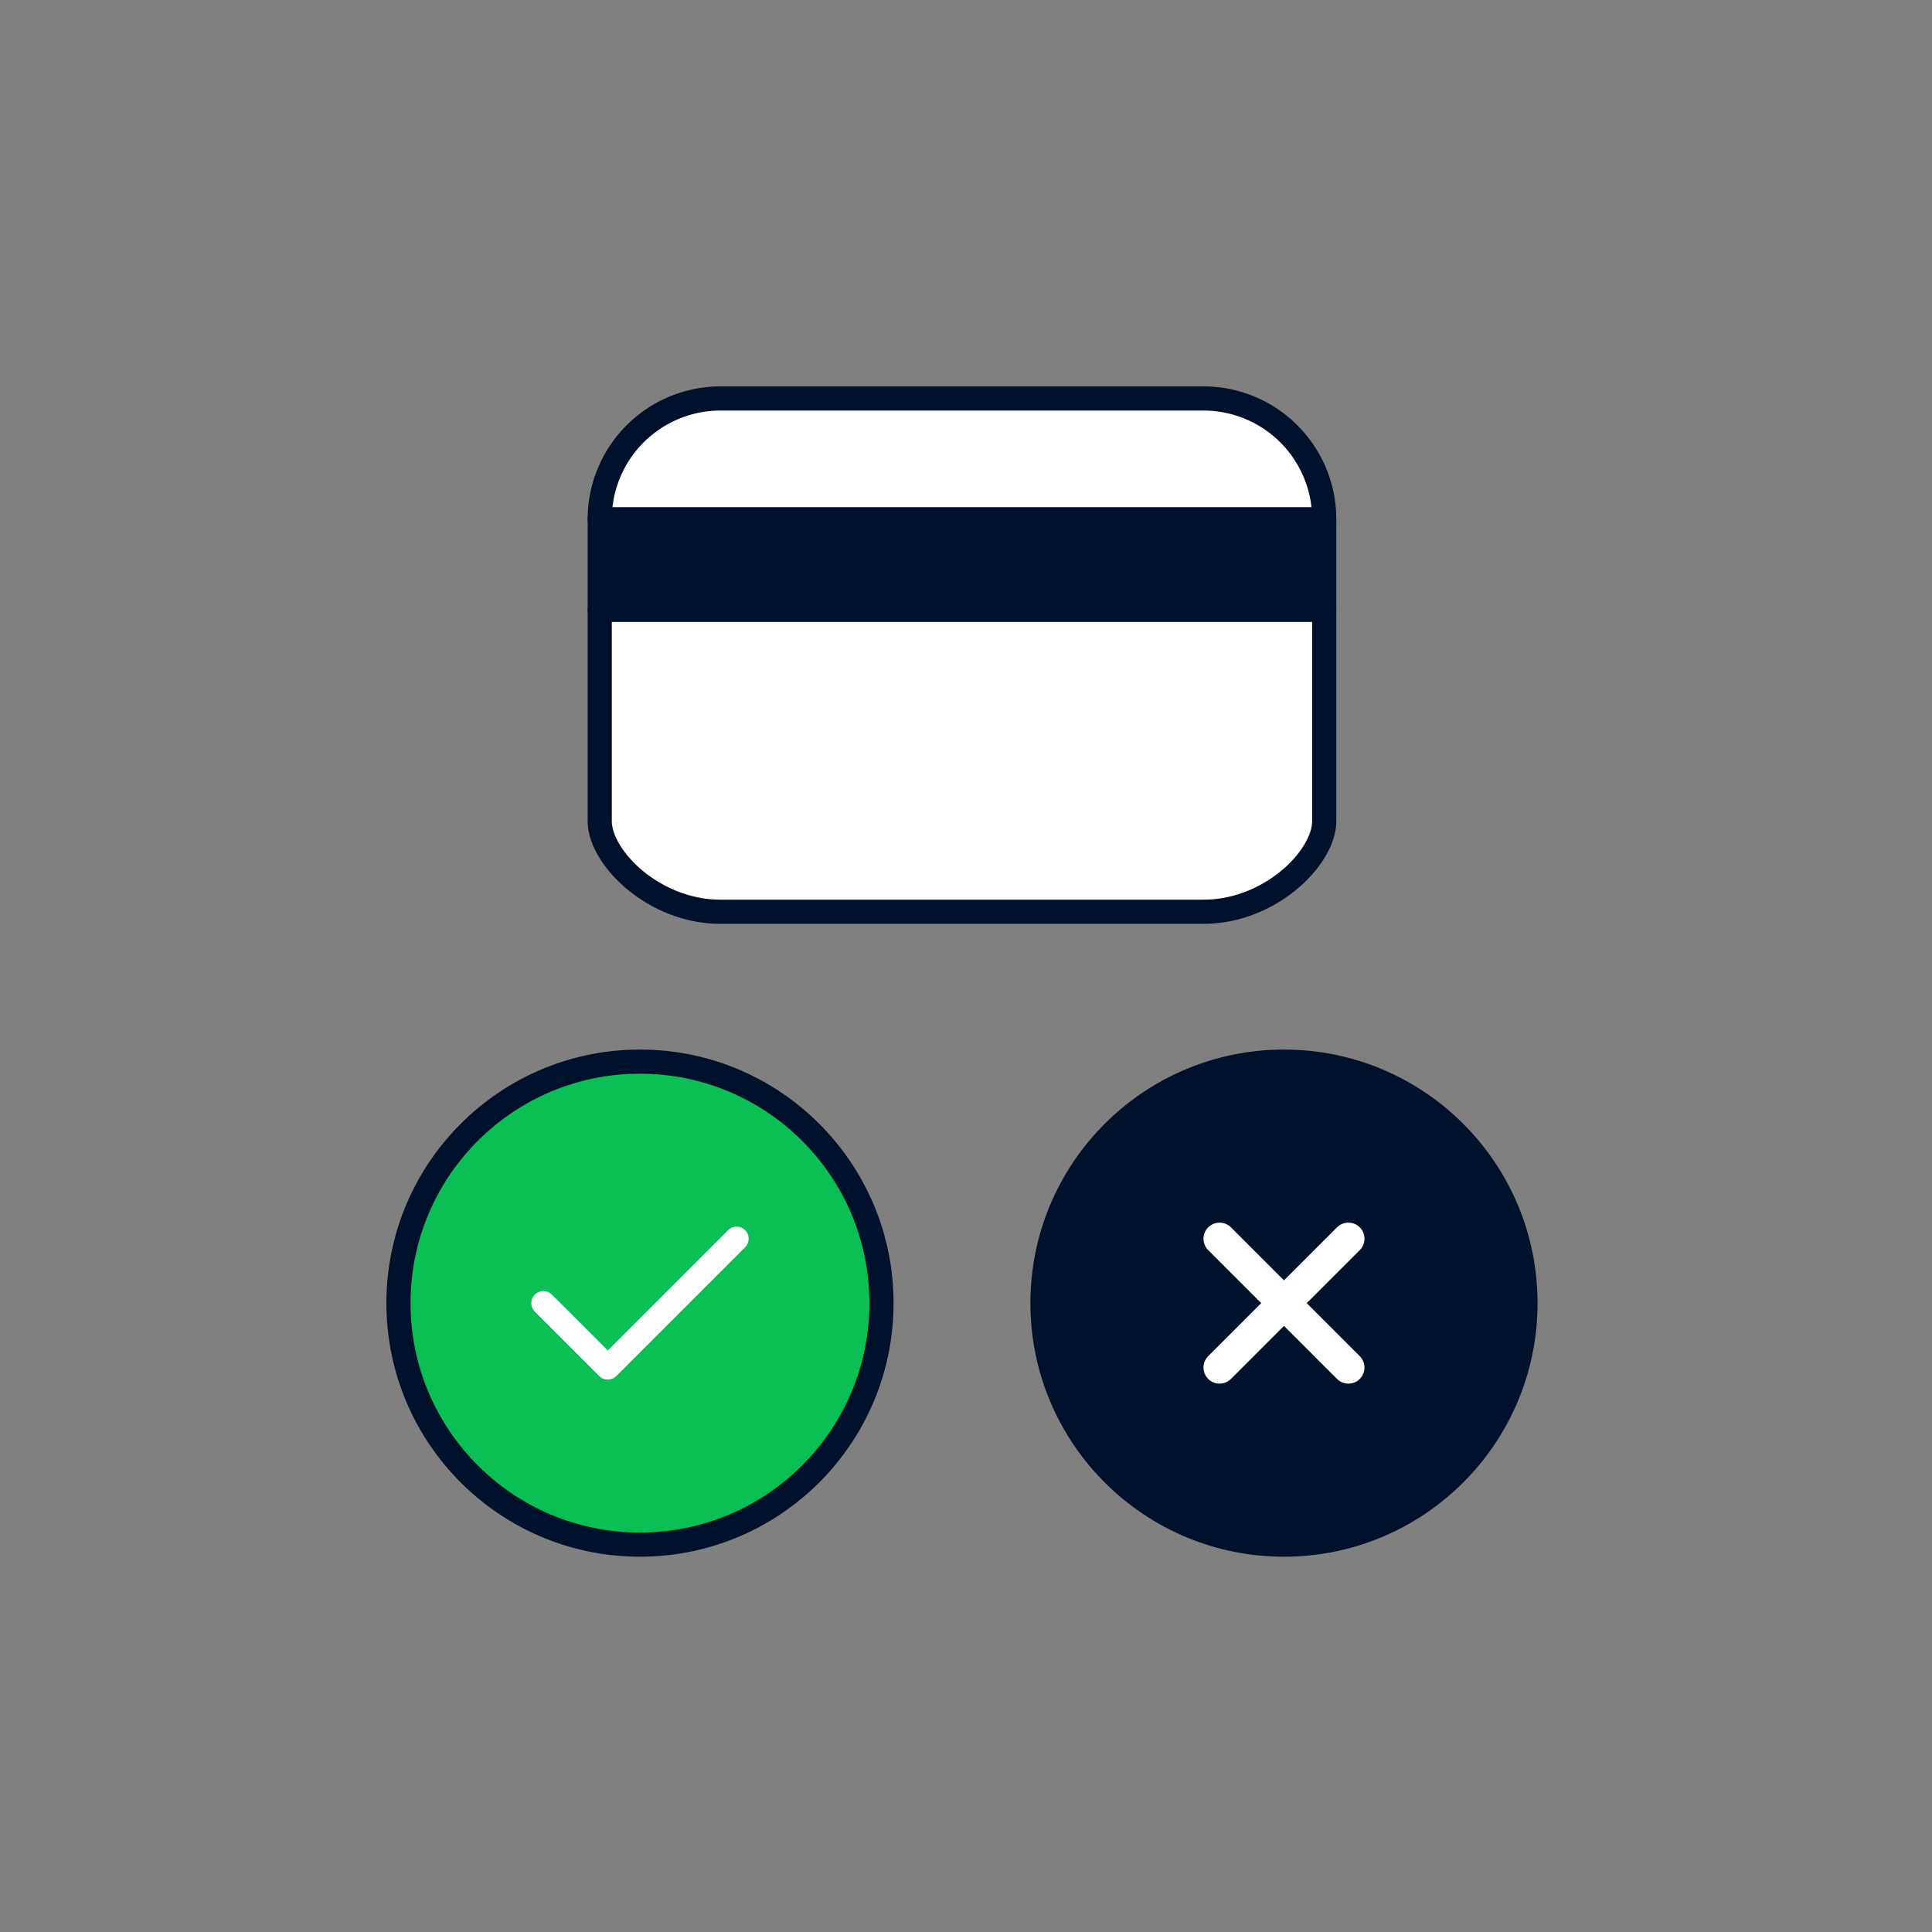 <svg xmlns="http://www.w3.org/2000/svg" fill="none" viewBox="0 0 120 120"><rect x="0" y="0" width="120" height="120" fill="#808080" stroke="none"/><g stroke-linecap="round" clip-path="url(#a)"><path fill="#00112C" stroke="#00112C" stroke-linejoin="round" stroke-width="1.5" d="M82.25 32.25h-45v5.63h45z"/><path fill="#fff" stroke="#00112C" stroke-linejoin="round" stroke-width="1.5" d="M82.25 32.25h-45a7.5 7.5 0 0 1 7.5-7.5h30a7.5 7.5 0 0 1 7.5 7.5M37.25 37.88h45V51c0 2.27-3.35 5.63-7.5 5.63h-30c-4.14 0-7.5-3.36-7.5-5.63z"/><path fill="#00112C" stroke="#00112C" stroke-linejoin="round" stroke-width="1.5" d="M79.75 95.94c8.284 0 15-6.716 15-15s-6.716-15-15-15-15 6.716-15 15 6.716 15 15 15"/><path fill="#0ABF53" stroke="#00112C" stroke-linejoin="round" stroke-width="1.5" d="M39.75 95.94c8.284 0 15-6.716 15-15s-6.716-15-15-15-15 6.716-15 15 6.716 15 15 15"/><path stroke="#fff" stroke-width="1.5" d="m37.75 84.94 8-8M33.75 80.94l4 4"/><path stroke="#fff" stroke-miterlimit="10" stroke-width="2" d="m75.75 76.94 8 8M83.75 76.94l-8 8"/></g><defs><clipPath id="a"><path fill="#fff" d="M0 0H71.5V72.69H0z" transform="translate(24 24)"/></clipPath></defs></svg>